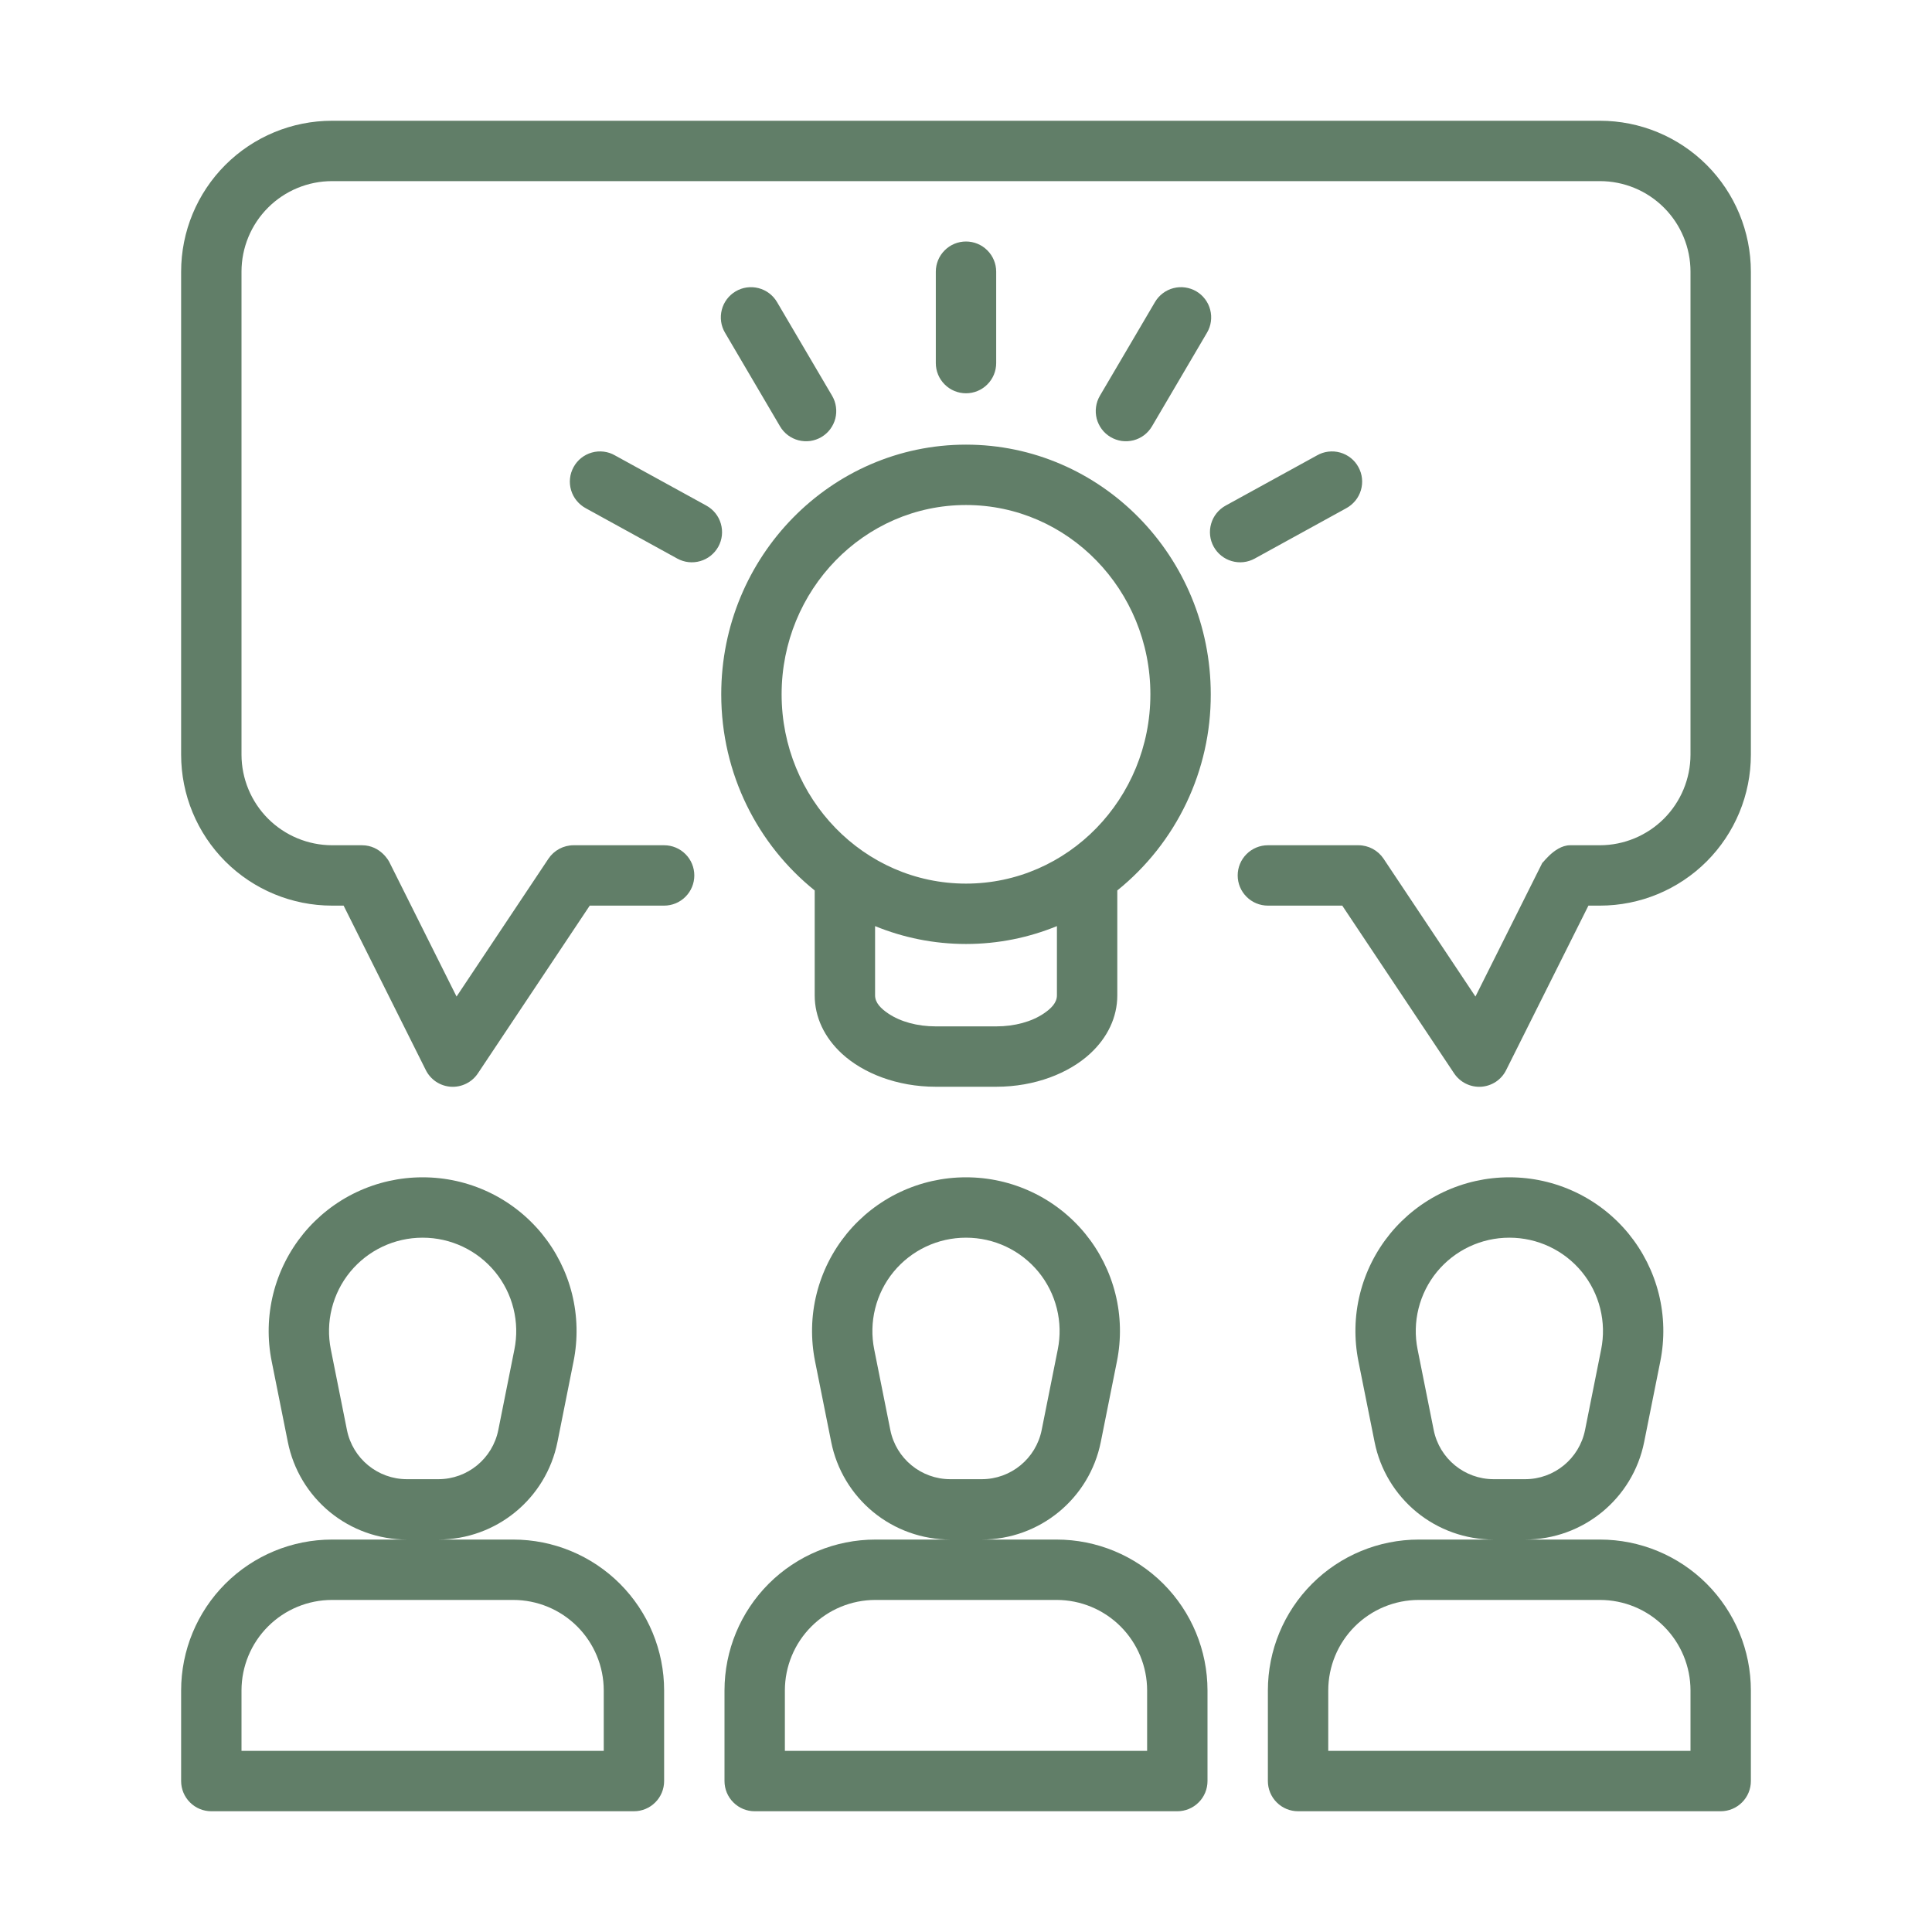 <svg width="48" height="48" viewBox="0 0 48 48" fill="none" xmlns="http://www.w3.org/2000/svg">
<path fill-rule="evenodd" clip-rule="evenodd" d="M16.5 42C16.5 41.005 16.105 40.052 15.402 39.348C14.698 38.645 13.745 38.25 12.75 38.25H8.25C7.255 38.25 6.302 38.645 5.598 39.348C4.895 40.052 4.5 41.005 4.5 42V44.25C4.5 44.449 4.579 44.64 4.72 44.78C4.86 44.921 5.051 45 5.25 45H15.75C15.949 45 16.14 44.921 16.28 44.78C16.421 44.64 16.5 44.449 16.5 44.25V42ZM43.5 42C43.5 41.005 43.105 40.052 42.402 39.348C41.698 38.645 40.745 38.25 39.75 38.25H35.25C34.255 38.25 33.302 38.645 32.598 39.348C31.895 40.052 31.5 41.005 31.5 42V44.25C31.5 44.449 31.579 44.64 31.72 44.78C31.86 44.921 32.051 45 32.25 45H42.75C42.949 45 43.14 44.921 43.28 44.78C43.421 44.64 43.5 44.449 43.5 44.25V42ZM30 42C30 41.005 29.605 40.052 28.902 39.348C28.198 38.645 27.245 38.25 26.25 38.25H21.75C20.755 38.25 19.802 38.645 19.098 39.348C18.395 40.052 18 41.005 18 42V44.25C18 44.449 18.079 44.64 18.22 44.78C18.36 44.921 18.551 45 18.75 45H29.25C29.449 45 29.64 44.921 29.78 44.78C29.921 44.64 30 44.449 30 44.25V42ZM15 42V43.5H6V42C6 41.403 6.237 40.831 6.659 40.409C7.081 39.987 7.653 39.75 8.25 39.75H12.75C13.347 39.75 13.919 39.987 14.341 40.409C14.763 40.831 15 41.403 15 42ZM42 42V43.5H33V42C33 41.403 33.237 40.831 33.659 40.409C34.081 39.987 34.653 39.75 35.25 39.75H39.75C40.347 39.75 40.919 39.987 41.341 40.409C41.763 40.831 42 41.403 42 42ZM28.5 42V43.5H19.5V42C19.5 41.403 19.737 40.831 20.159 40.409C20.581 39.987 21.153 39.75 21.75 39.75H26.25C26.847 39.75 27.419 39.987 27.841 40.409C28.263 40.831 28.5 41.403 28.5 42ZM14.25 33.822C14.361 33.267 14.348 32.695 14.212 32.146C14.075 31.597 13.818 31.086 13.46 30.648C13.101 30.211 12.65 29.858 12.139 29.617C11.627 29.375 11.069 29.25 10.503 29.25H10.497C9.931 29.25 9.373 29.375 8.861 29.617C8.35 29.858 7.899 30.211 7.54 30.648C7.182 31.086 6.925 31.597 6.788 32.146C6.652 32.695 6.638 33.267 6.75 33.822L7.151 35.825C7.287 36.509 7.657 37.124 8.196 37.567C8.736 38.009 9.412 38.25 10.11 38.25H10.89C12.33 38.25 13.568 37.234 13.85 35.825L14.25 33.822ZM41.25 33.822C41.361 33.267 41.349 32.695 41.212 32.146C41.075 31.597 40.818 31.086 40.46 30.648C40.101 30.211 39.65 29.858 39.139 29.617C38.627 29.375 38.069 29.25 37.503 29.25H37.497C36.931 29.25 36.373 29.375 35.861 29.617C35.35 29.858 34.899 30.211 34.54 30.648C34.182 31.086 33.925 31.597 33.788 32.146C33.651 32.695 33.639 33.267 33.75 33.822L34.151 35.825C34.287 36.509 34.657 37.124 35.196 37.567C35.736 38.009 36.412 38.25 37.11 38.25H37.89C39.33 38.25 40.568 37.234 40.849 35.825L41.25 33.822ZM27.75 33.822C27.861 33.267 27.849 32.695 27.712 32.146C27.575 31.597 27.318 31.086 26.96 30.648C26.601 30.211 26.15 29.858 25.639 29.617C25.127 29.375 24.569 29.25 24.003 29.25H23.997C23.431 29.25 22.873 29.375 22.361 29.617C21.85 29.858 21.399 30.211 21.04 30.648C20.682 31.086 20.425 31.597 20.288 32.146C20.151 32.695 20.139 33.267 20.25 33.822L20.651 35.825C20.787 36.509 21.157 37.124 21.696 37.567C22.236 38.009 22.912 38.25 23.61 38.25H24.39C25.83 38.25 27.067 37.234 27.349 35.825L27.75 33.822ZM39.78 33.528L39.38 35.529C39.237 36.239 38.614 36.75 37.892 36.75H37.11C36.386 36.75 35.763 36.239 35.62 35.529L35.22 33.528C35.152 33.191 35.16 32.843 35.243 32.51C35.326 32.176 35.482 31.865 35.7 31.599C35.918 31.334 36.192 31.12 36.503 30.973C36.814 30.826 37.153 30.75 37.497 30.75H37.503C37.847 30.75 38.186 30.826 38.497 30.973C38.808 31.12 39.082 31.334 39.3 31.599C39.518 31.865 39.674 32.176 39.757 32.51C39.84 32.843 39.848 33.191 39.78 33.528ZM12.78 33.528L12.38 35.529C12.237 36.239 11.614 36.75 10.892 36.75H10.11C9.386 36.75 8.763 36.239 8.62 35.529L8.22 33.528C8.152 33.191 8.16 32.843 8.243 32.51C8.326 32.176 8.482 31.865 8.7 31.599C8.918 31.334 9.192 31.12 9.503 30.973C9.814 30.826 10.153 30.75 10.497 30.75H10.503C10.847 30.75 11.186 30.826 11.497 30.973C11.808 31.12 12.082 31.334 12.3 31.599C12.518 31.865 12.674 32.176 12.757 32.51C12.84 32.843 12.848 33.191 12.78 33.528ZM26.28 33.528L25.88 35.529C25.737 36.239 25.114 36.75 24.392 36.75H23.61C22.886 36.75 22.263 36.239 22.12 35.529L21.72 33.528C21.652 33.191 21.66 32.843 21.743 32.51C21.826 32.176 21.982 31.865 22.2 31.599C22.418 31.334 22.692 31.12 23.003 30.973C23.314 30.826 23.653 30.75 23.997 30.75H24.003C24.347 30.75 24.686 30.826 24.997 30.973C25.308 31.12 25.582 31.334 25.8 31.599C26.018 31.865 26.174 32.176 26.257 32.51C26.34 32.843 26.348 33.191 26.28 33.528ZM20.241 22.123V24.73C20.241 25.269 20.48 25.776 20.919 26.18C21.445 26.664 22.288 27 23.247 27H24.753C25.712 27 26.555 26.664 27.081 26.18C27.52 25.776 27.759 25.269 27.759 24.73V22.123C28.486 21.537 29.073 20.795 29.475 19.951C29.877 19.108 30.084 18.184 30.081 17.25C30.081 13.822 27.351 11.047 24 11.047C20.649 11.047 17.919 13.822 17.919 17.25C17.919 19.229 18.828 20.988 20.241 22.123ZM9.671 21.414C9.671 21.414 9.465 21 8.991 21H8.25C7.654 20.999 7.082 20.761 6.66 20.34C6.239 19.918 6.001 19.346 6 18.75V6.75C6 6.153 6.237 5.581 6.659 5.159C7.081 4.737 7.653 4.5 8.25 4.5H39.75C40.347 4.5 40.919 4.737 41.341 5.159C41.763 5.581 42 6.153 42 6.75V18.75C41.999 19.346 41.761 19.918 41.34 20.34C40.918 20.761 40.346 20.999 39.75 21H39.009C38.595 21 38.262 21.55 38.33 21.414L36.657 24.759L34.374 21.334C34.306 21.232 34.213 21.148 34.104 21.089C33.995 21.031 33.873 21 33.75 21H31.5C31.301 21 31.11 21.079 30.97 21.22C30.829 21.36 30.75 21.551 30.75 21.75C30.75 21.949 30.829 22.14 30.97 22.28C31.11 22.421 31.301 22.5 31.5 22.5H33.348L36.126 26.666C36.199 26.775 36.299 26.864 36.416 26.922C36.534 26.981 36.665 27.008 36.796 27C36.927 26.992 37.054 26.949 37.164 26.877C37.273 26.804 37.362 26.704 37.42 26.586L39.464 22.5H39.75C40.745 22.5 41.698 22.105 42.402 21.402C43.105 20.698 43.5 19.745 43.5 18.75V6.75C43.5 5.755 43.105 4.802 42.402 4.098C41.698 3.395 40.745 3 39.75 3H8.25C7.255 3 6.302 3.395 5.598 4.098C4.895 4.802 4.5 5.755 4.5 6.75V18.75C4.5 19.745 4.895 20.698 5.598 21.402C6.302 22.105 7.255 22.5 8.25 22.5H8.537L10.579 26.586C10.638 26.704 10.727 26.804 10.836 26.877C10.946 26.949 11.073 26.992 11.204 27C11.335 27.008 11.466 26.981 11.584 26.922C11.701 26.864 11.802 26.775 11.874 26.666L14.652 22.5H16.5C16.699 22.5 16.89 22.421 17.03 22.28C17.171 22.14 17.25 21.949 17.25 21.75C17.25 21.551 17.171 21.36 17.03 21.22C16.89 21.079 16.699 21 16.5 21H14.25C14.127 21 14.005 21.031 13.896 21.089C13.787 21.148 13.694 21.232 13.626 21.334L11.343 24.759L9.671 21.414ZM26.259 23.009C25.56 23.295 24.798 23.453 24 23.453C23.202 23.453 22.44 23.295 21.741 23.009V24.73C21.741 24.916 21.89 25.061 22.071 25.182C22.371 25.384 22.79 25.5 23.247 25.5H24.753C25.21 25.5 25.629 25.384 25.929 25.182C26.11 25.061 26.259 24.916 26.259 24.73V23.009ZM24 12.547C26.534 12.547 28.581 14.659 28.581 17.25C28.581 19.84 26.534 21.953 24 21.953C21.466 21.953 19.419 19.84 19.419 17.25C19.419 14.659 21.466 12.547 24 12.547ZM31.172 13.878L33.443 12.629C33.531 12.582 33.608 12.518 33.672 12.441C33.735 12.365 33.782 12.276 33.811 12.18C33.839 12.085 33.849 11.985 33.838 11.886C33.828 11.787 33.797 11.691 33.749 11.604C33.702 11.516 33.637 11.44 33.559 11.378C33.481 11.316 33.391 11.27 33.295 11.243C33.199 11.216 33.099 11.209 33 11.221C32.901 11.233 32.806 11.265 32.719 11.315L30.45 12.562C30.276 12.658 30.146 12.819 30.091 13.01C30.035 13.201 30.057 13.407 30.153 13.581C30.249 13.755 30.41 13.885 30.601 13.94C30.792 13.996 30.997 13.974 31.172 13.878ZM17.55 12.562L15.28 11.315C15.194 11.265 15.099 11.233 15 11.221C14.901 11.209 14.801 11.216 14.705 11.243C14.609 11.27 14.519 11.316 14.441 11.378C14.363 11.44 14.299 11.516 14.251 11.604C14.203 11.691 14.172 11.787 14.162 11.886C14.151 11.985 14.161 12.085 14.189 12.18C14.218 12.276 14.265 12.365 14.328 12.441C14.392 12.518 14.469 12.582 14.557 12.629L16.828 13.878C17.003 13.974 17.208 13.996 17.399 13.94C17.59 13.885 17.751 13.755 17.847 13.581C17.943 13.407 17.965 13.201 17.909 13.01C17.854 12.819 17.724 12.658 17.55 12.562ZM20.673 9.832L19.305 7.505C19.204 7.333 19.039 7.209 18.847 7.159C18.654 7.109 18.45 7.137 18.278 7.238C18.107 7.339 17.982 7.504 17.933 7.696C17.883 7.889 17.911 8.094 18.012 8.265L19.38 10.593C19.43 10.678 19.496 10.752 19.575 10.812C19.653 10.871 19.743 10.914 19.838 10.939C19.934 10.963 20.033 10.969 20.13 10.956C20.228 10.942 20.322 10.909 20.407 10.859C20.492 10.809 20.566 10.743 20.625 10.665C20.684 10.586 20.728 10.496 20.753 10.401C20.777 10.306 20.783 10.206 20.769 10.109C20.756 10.011 20.723 9.917 20.673 9.832ZM28.62 10.593L29.988 8.265C30.038 8.18 30.071 8.086 30.084 7.989C30.098 7.891 30.092 7.792 30.067 7.696C30.043 7.601 30 7.512 29.94 7.433C29.881 7.354 29.807 7.288 29.722 7.238C29.637 7.188 29.543 7.156 29.445 7.142C29.348 7.128 29.249 7.134 29.153 7.159C29.058 7.183 28.968 7.227 28.89 7.286C28.811 7.345 28.745 7.42 28.695 7.505L27.327 9.832C27.277 9.917 27.244 10.011 27.231 10.109C27.217 10.206 27.223 10.306 27.247 10.401C27.272 10.496 27.316 10.586 27.375 10.665C27.434 10.743 27.508 10.809 27.593 10.859C27.678 10.909 27.772 10.942 27.87 10.956C27.967 10.969 28.066 10.963 28.162 10.939C28.257 10.914 28.347 10.871 28.425 10.812C28.504 10.752 28.57 10.678 28.62 10.593ZM24.75 9.021V6.75C24.75 6.551 24.671 6.36 24.53 6.22C24.39 6.079 24.199 6 24 6C23.801 6 23.61 6.079 23.47 6.22C23.329 6.36 23.25 6.551 23.25 6.75V9.021C23.25 9.22 23.329 9.411 23.47 9.551C23.61 9.692 23.801 9.771 24 9.771C24.199 9.771 24.39 9.692 24.53 9.551C24.671 9.411 24.75 9.22 24.75 9.021Z" fill="#617E68"/>
</svg>
